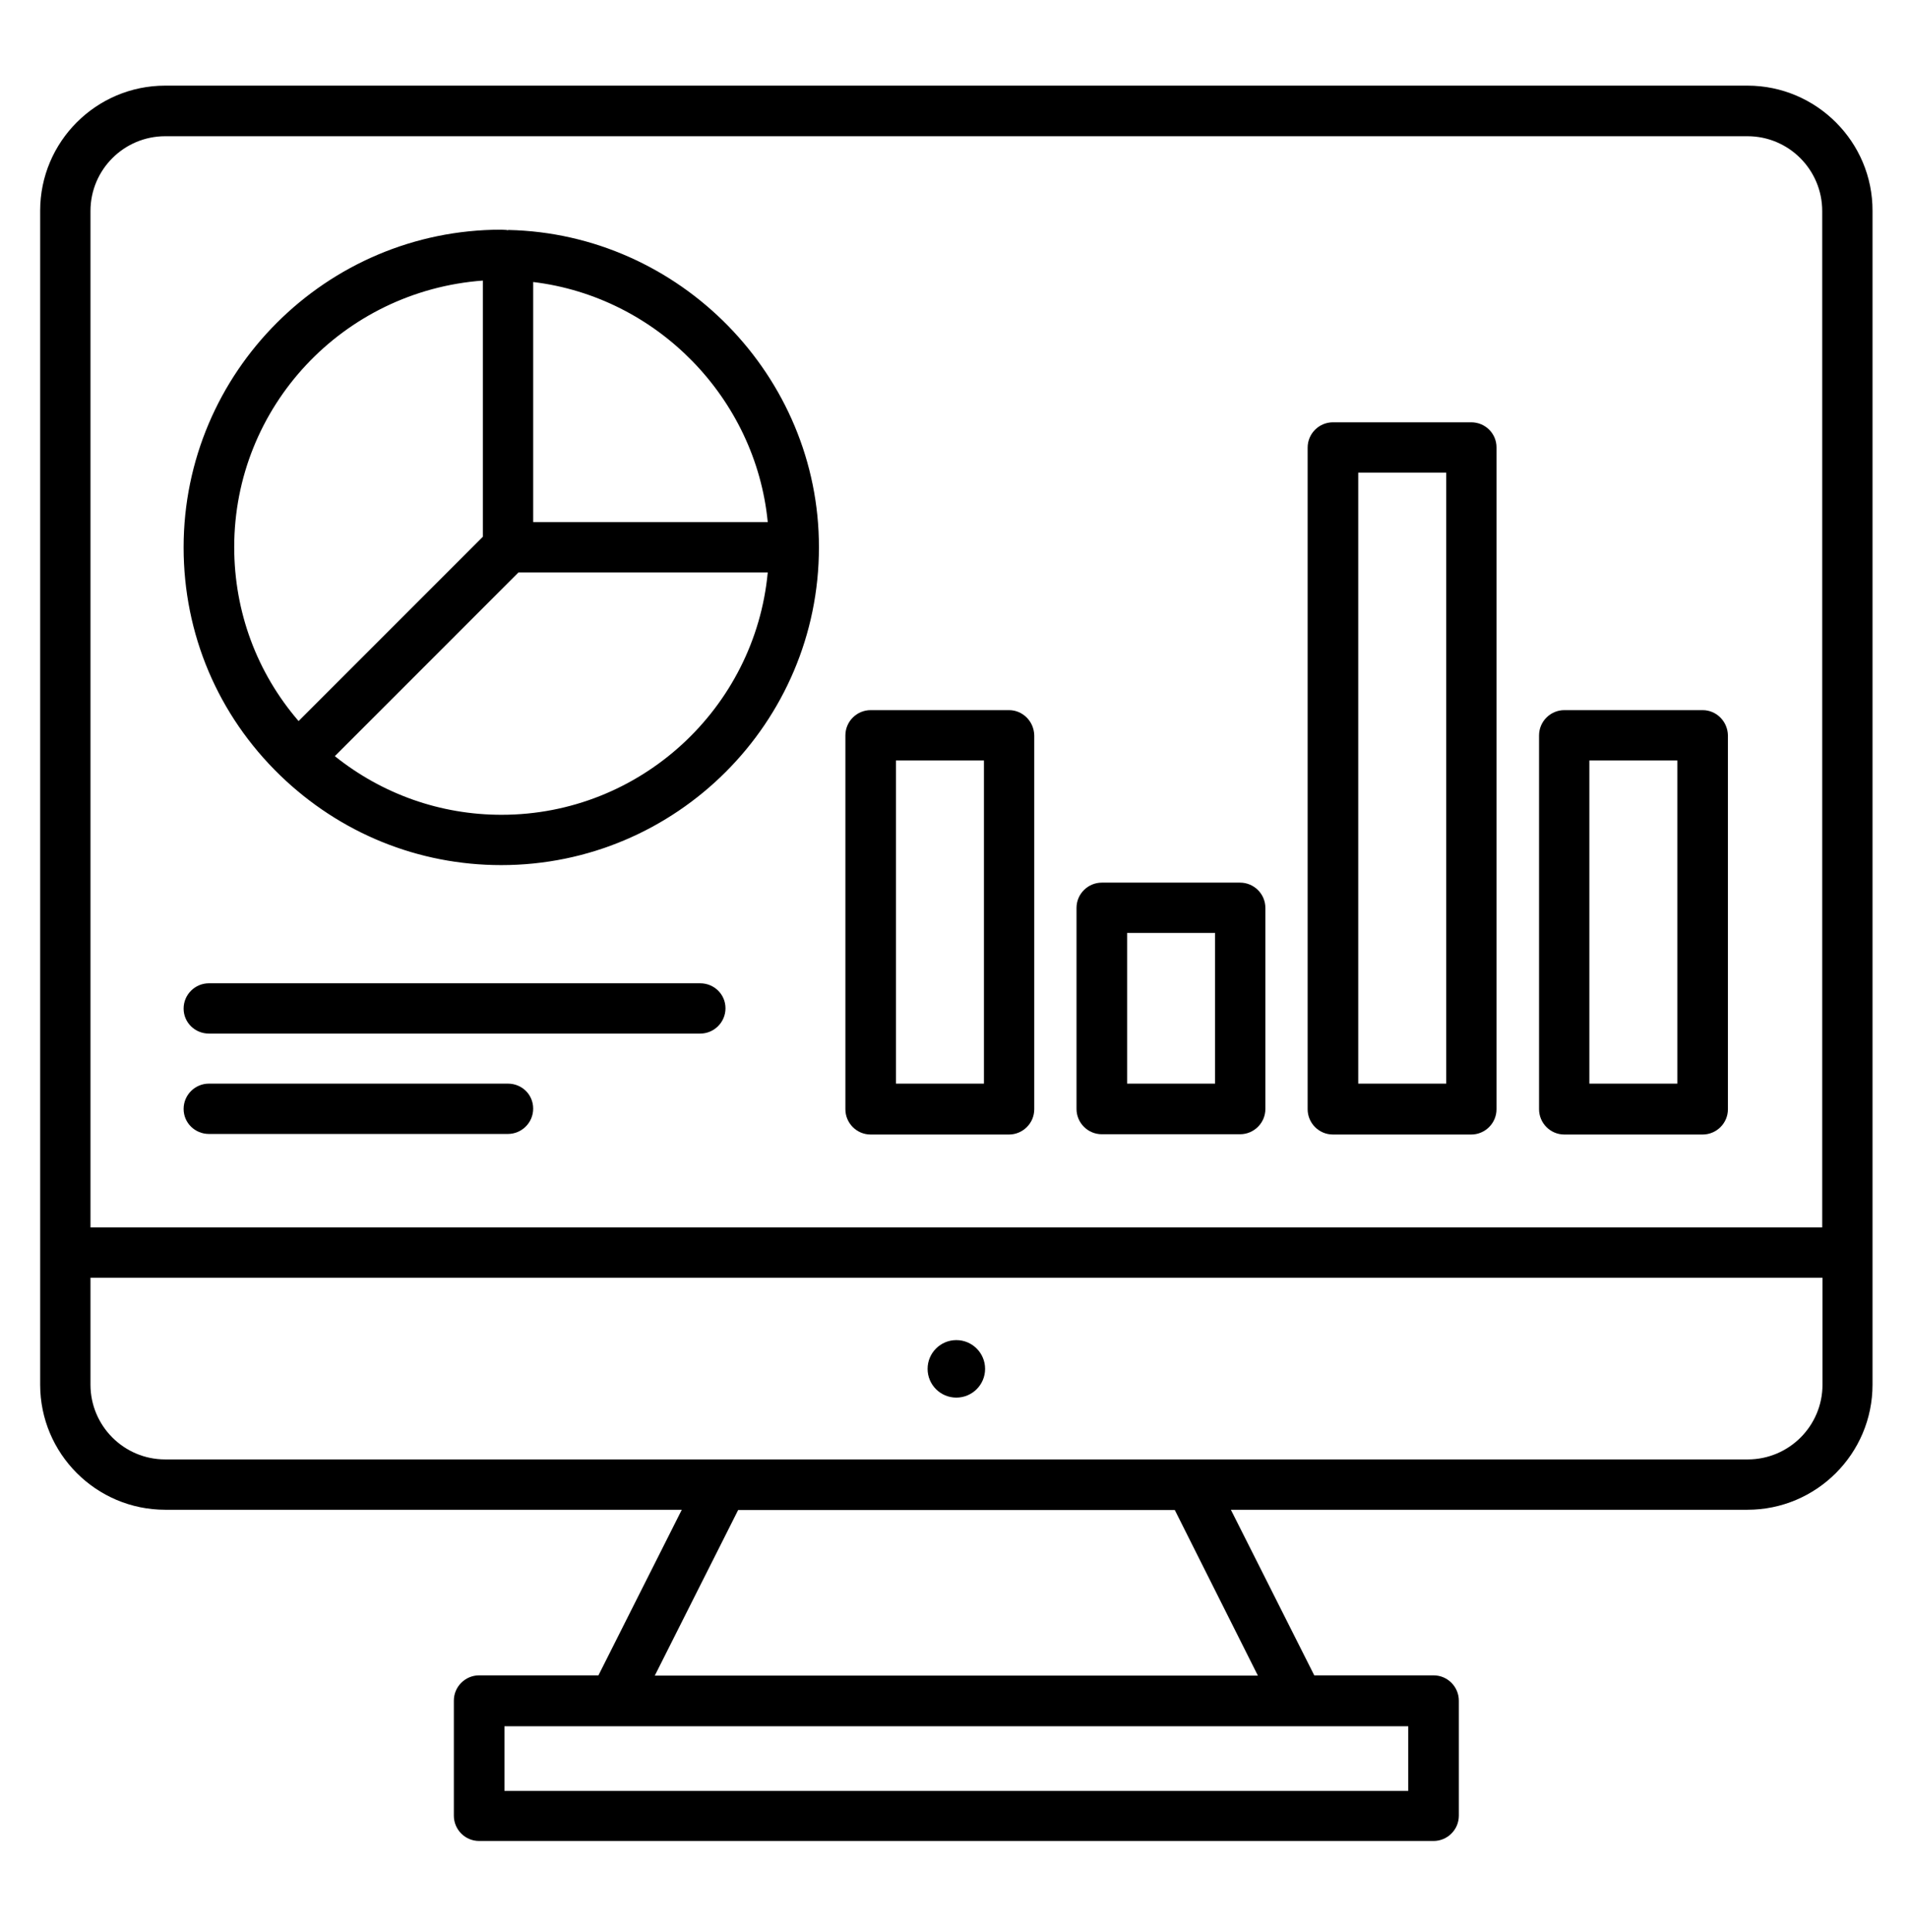 <svg width="81" height="82" viewBox="0 0 81 82" fill="none" xmlns="http://www.w3.org/2000/svg">
<path d="M74.185 3.635H7.014C4.085 3.635 1.705 6.014 1.705 8.943V53.159V58.773C1.705 61.702 4.085 64.082 7.014 64.082H28.944L25.405 71.111H20.34C19.755 71.111 19.267 71.587 19.267 72.185V77.067C19.267 77.653 19.742 78.141 20.34 78.141H60.858C61.444 78.141 61.932 77.665 61.932 77.067V72.185C61.932 71.599 61.456 71.111 60.858 71.111H55.794L52.254 64.082H74.185C77.114 64.082 79.494 61.702 79.494 58.773V53.159V8.956C79.506 6.027 77.114 3.635 74.185 3.635ZM3.841 8.956C3.841 7.198 5.268 5.782 7.014 5.782H74.185C75.942 5.782 77.358 7.21 77.358 8.956V52.097H3.841V8.956ZM59.784 76.017H21.415V73.271H59.784V76.017ZM53.401 71.123H27.797L31.336 64.094H49.874L53.401 71.123ZM77.37 58.773C77.37 60.53 75.942 61.946 74.197 61.946H7.014C5.256 61.946 3.841 60.518 3.841 58.773V54.233H77.37V58.773Z" fill="black"/>
<path d="M40.599 59.322C41.273 59.322 41.82 58.776 41.82 58.102C41.82 57.428 41.273 56.881 40.599 56.881C39.925 56.881 39.379 57.428 39.379 58.102C39.379 58.776 39.925 59.322 40.599 59.322Z" fill="black"/>
<path d="M62.457 17.925H56.587C56.001 17.925 55.513 18.401 55.513 19V47.081C55.513 47.667 55.989 48.155 56.587 48.155H62.457C63.043 48.155 63.531 47.679 63.531 47.081V18.987C63.531 18.401 63.055 17.925 62.457 17.925ZM61.395 45.995H57.661V20.061H61.395V45.995Z" fill="black"/>
<path d="M42.833 30.142H36.962C36.377 30.142 35.889 30.618 35.889 31.216V47.081C35.889 47.667 36.364 48.155 36.962 48.155H42.833C43.419 48.155 43.907 47.679 43.907 47.081V31.216C43.895 30.618 43.419 30.142 42.833 30.142ZM41.759 45.995H38.036V32.278H41.771V45.995H41.759Z" fill="black"/>
<path d="M72.281 30.142H66.411C65.825 30.142 65.337 30.618 65.337 31.216V47.081C65.337 47.667 65.813 48.155 66.411 48.155H72.281C72.867 48.155 73.355 47.679 73.355 47.081V31.216C73.343 30.618 72.867 30.142 72.281 30.142ZM71.207 45.995H67.473V32.278H71.207V45.995Z" fill="black"/>
<path d="M52.645 37.464H46.775C46.189 37.464 45.701 37.94 45.701 38.538V47.069C45.701 47.655 46.177 48.143 46.775 48.143H52.645C53.231 48.143 53.719 47.667 53.719 47.069V38.538C53.719 37.94 53.231 37.464 52.645 37.464ZM51.583 45.995H47.849V39.6H51.583V45.995Z" fill="black"/>
<path d="M29.726 41.736H8.869C8.283 41.736 7.795 42.212 7.795 42.81C7.795 43.408 8.283 43.871 8.869 43.871H29.726C30.311 43.871 30.799 43.395 30.799 42.797C30.799 42.2 30.311 41.736 29.726 41.736Z" fill="black"/>
<path d="M21.561 45.995H8.869C8.283 45.995 7.795 46.471 7.795 47.069C7.795 47.667 8.283 48.131 8.869 48.131H21.561C22.147 48.131 22.635 47.655 22.635 47.057C22.635 46.459 22.159 45.995 21.561 45.995Z" fill="black"/>
<path d="M21.585 9.761C21.573 9.761 21.561 9.773 21.549 9.773C21.537 9.773 21.524 9.761 21.5 9.761C21.427 9.761 21.354 9.749 21.28 9.749C13.848 9.749 7.795 15.802 7.795 23.234C7.795 26.908 9.247 30.349 11.895 32.912C14.434 35.365 17.753 36.72 21.28 36.72C28.712 36.72 34.766 30.667 34.766 23.234C34.778 15.961 28.859 9.92 21.585 9.761ZM20.499 11.909V22.783L12.676 30.606C10.907 28.555 9.943 25.968 9.943 23.222C9.943 17.254 14.568 12.348 20.499 11.909ZM21.292 34.584C18.693 34.584 16.228 33.706 14.214 32.095L22.012 24.296H32.593C32.056 30.056 27.187 34.584 21.292 34.584ZM22.635 22.16V11.97C27.895 12.605 32.081 16.901 32.593 22.16H22.635Z" fill="black"/>
</svg>
